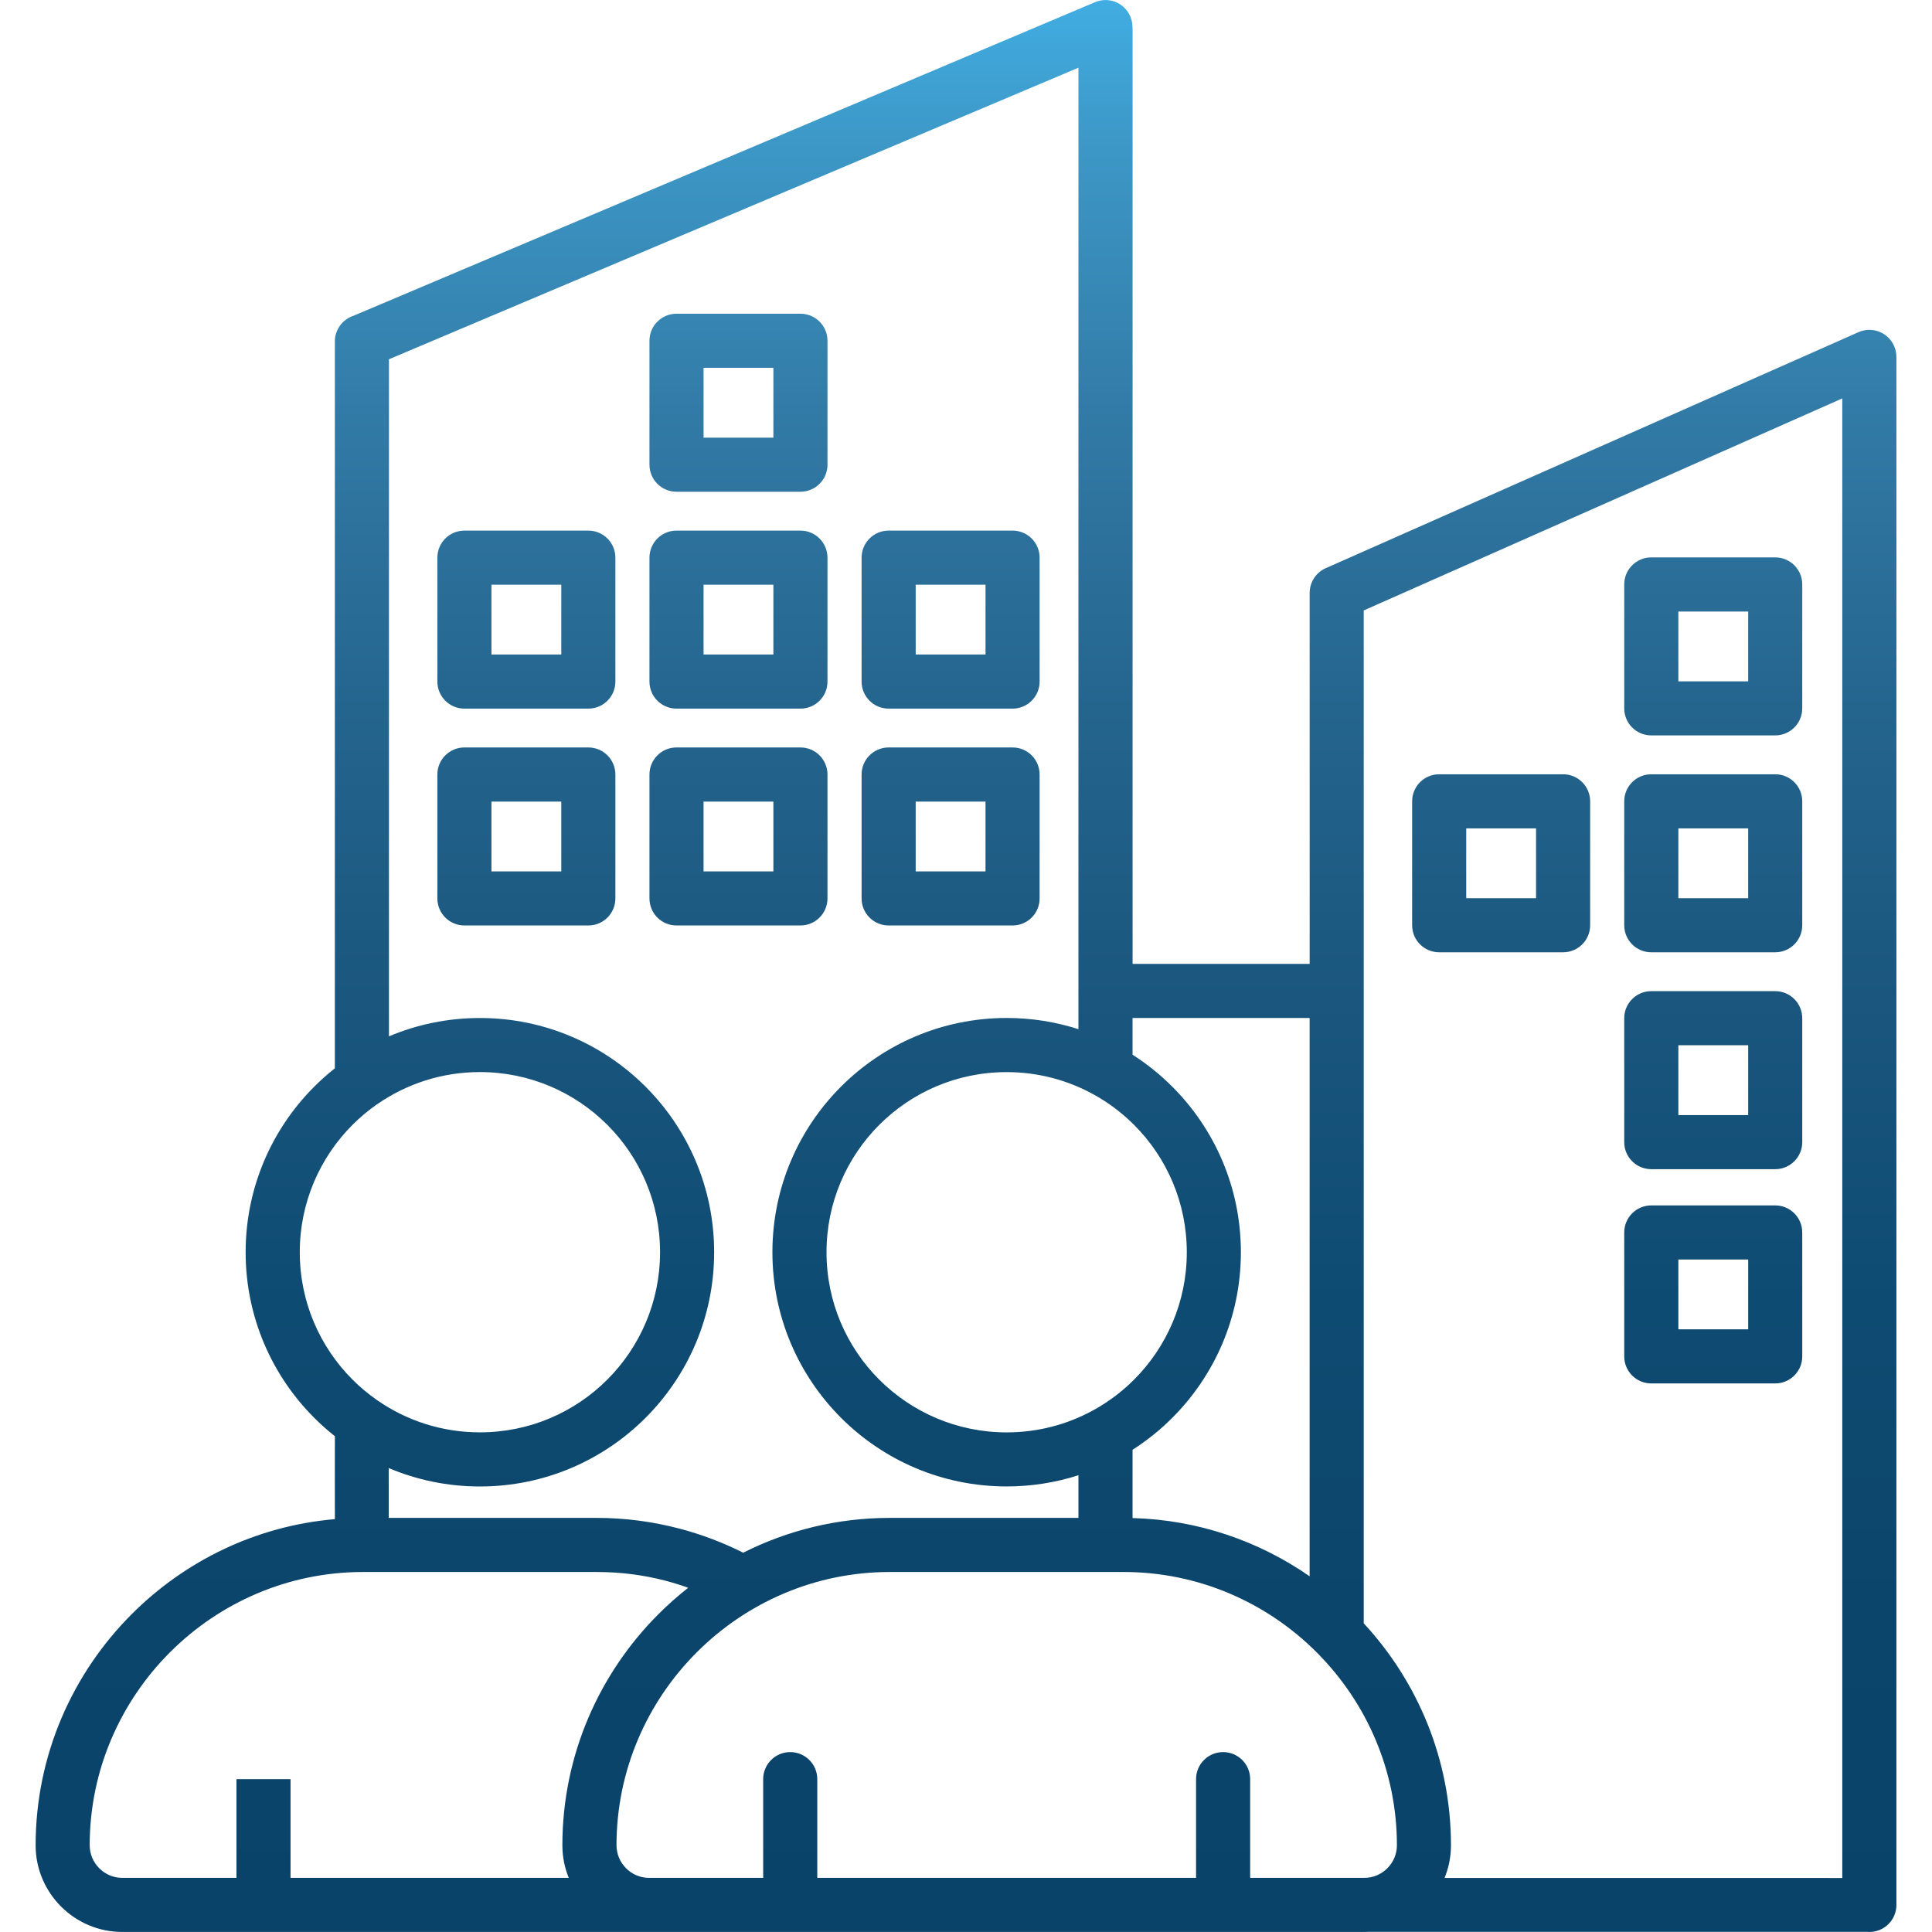 <svg id="Layer_1" enable-background="new 0 0 500 500" height="512" viewBox="0 0 500 500" width="512" xmlns="http://www.w3.org/2000/svg" xmlns:xlink="http://www.w3.org/1999/xlink"><linearGradient id="SVGID_1_" gradientUnits="userSpaceOnUse" x1="250" x2="250" y1=".013" y2="499.987"><stop offset="0" stop-color="#41ade2"/><stop offset=".069" stop-color="#3d99c8"/><stop offset=".216" stop-color="#327aa6"/><stop offset=".366" stop-color="#24658e"/><stop offset=".518" stop-color="#1a567d"/><stop offset=".673" stop-color="#0e4b72"/><stop offset=".831" stop-color="#0c456b"/><stop offset="1" stop-color="#09436a"/></linearGradient><path clip-rule="evenodd" d="m167.96 485.99h29.55v-25.55c0-3.87 3.13-7 7-7s7 3.13 7 7v25.55h98.03v-25.55c0-3.87 3.13-7 7-7s7 3.13 7 7v25.55h29.55c2.31 0 4.42-.95 5.95-2.48s2.48-3.64 2.48-5.95c0-19.25-7.8-36.78-20.41-49.57-.1-.09-.19-.19-.28-.29l-.09-.09c-12.82-12.82-30.5-20.78-49.95-20.78h-4.68-55.84c-19.44 0-37.12 7.96-49.94 20.78s-20.78 30.5-20.78 49.95c0 2.31.95 4.41 2.48 5.95 1.52 1.53 3.62 2.48 5.93 2.48zm-67.35-93.16h53.85c7.31 0 14.46.96 21.33 2.76 5.8 1.52 11.34 3.63 16.55 6.25 11.42-5.76 24.31-9.01 37.92-9.01h48.84v-11.04c-5.86 1.88-12.1 2.9-18.58 2.9-16.74 0-31.89-6.79-42.86-17.76s-17.76-26.13-17.76-42.86 6.79-31.89 17.76-42.86 26.13-17.76 42.86-17.76c6.48 0 12.72 1.02 18.58 2.9v-9.91-238.92l-178.44 75.46v175.22c7.24-3.05 15.19-4.74 23.54-4.74 16.74 0 31.89 6.79 42.86 17.76s17.76 26.13 17.76 42.86-6.79 31.89-17.76 42.86-26.13 17.76-42.86 17.76c-8.37 0-16.34-1.7-23.59-4.76zm-13.94.32c0-7.16-.04-14.3 0-21.46-1.87-1.48-3.66-3.06-5.34-4.75-10.97-10.97-17.76-26.13-17.76-42.86s6.79-31.89 17.76-42.86c1.68-1.68 3.46-3.26 5.33-4.74v-188.11c0-3.12 2.05-5.77 4.87-6.67l191.87-81.14c3.55-1.5 7.64.17 9.13 3.72.37.89.55 1.8.55 2.71h.03v242.46h45.83v-96.01c0-2.99 1.88-5.55 4.52-6.55l137.52-60.93c3.53-1.56 7.66.05 9.21 3.58.4.92.59 1.87.59 2.82h.01v400.63c0 3.87-3.13 7-7 7-.21 0-.41-.01-.62-.03h-128.97c-.37.02-.74.03-1.11.03h-36.55-112.03-36.55-136.32c-6.17 0-11.78-2.52-15.84-6.58s-6.58-9.67-6.58-15.84c0-23.31 9.53-44.49 24.88-59.84 13.74-13.75 32.15-22.83 52.57-24.58zm340.68-81.19c-3.87 0-7 3.13-7 7v32.07c0 3.87 3.13 7 7 7h32.07c3.87 0 7-3.13 7-7v-32.07c0-3.87-3.13-7-7-7zm25.08 14h-18.07v18.07h18.07zm-25.08-69.45c-3.87 0-7 3.13-7 7v32.07c0 3.87 3.13 7 7 7h32.07c3.87 0 7-3.13 7-7v-32.07c0-3.87-3.13-7-7-7zm25.08 14h-18.07v18.07h18.07zm-25.08-70.13c-3.87 0-7 3.13-7 7v32.07c0 3.87 3.13 7 7 7h32.07c3.87 0 7-3.13 7-7v-32.07c0-3.87-3.13-7-7-7zm25.08 14h-18.07v18.07h18.07zm-79.97-14c-3.87 0-7 3.13-7 7v32.07c0 3.87 3.13 7 7 7h32.07c3.87 0 7-3.13 7-7v-32.07c0-3.87-3.13-7-7-7zm25.07 14h-18.07v18.07h18.07zm29.82-70.13c-3.87 0-7 3.13-7 7v32.07c0 3.87 3.13 7 7 7h32.07c3.87 0 7-3.13 7-7v-32.07c0-3.87-3.13-7-7-7zm25.08 14.01h-18.07v18.07h18.07zm-113.5 249.68c-13.1-9.1-28.86-14.61-45.83-15.07v-17.67c3.73-2.38 7.17-5.15 10.28-8.26 10.97-10.97 17.76-26.13 17.76-42.86 0-16.74-6.79-31.89-17.76-42.86-3.11-3.11-6.56-5.89-10.28-8.26v-9.5h45.83zm34.92 78.07c1.07-2.61 1.66-5.47 1.66-8.45 0-22.12-8.58-42.32-22.58-57.45v-163.67-98.46l123.85-54.87v382.91zm-143.87-292.57h32.07c3.87 0 7 3.13 7 7v32.07c0 3.87-3.13 7-7 7h-32.07c-3.87 0-7-3.13-7-7v-32.07c0-3.86 3.13-7 7-7zm25.07 14.01v18.07h-18.07v-18.07zm-79.97-14.01h32.07c3.87 0 7 3.13 7 7v32.07c0 3.87-3.13 7-7 7h-32.07c-3.87 0-7-3.13-7-7v-32.07c0-3.86 3.13-7 7-7zm25.07 14.01v18.07h-18.07v-18.07zm-79.96-14.01h32.07c3.87 0 7 3.13 7 7v32.07c0 3.87-3.13 7-7 7h-32.07c-3.87 0-7-3.13-7-7v-32.07c0-3.86 3.13-7 7-7zm25.07 14.01v18.07h-18.07v-18.07zm84.72-70.13h32.07c3.87 0 7 3.13 7 7v32.07c0 3.87-3.13 7-7 7h-32.07c-3.87 0-7-3.13-7-7v-32.07c0-3.87 3.13-7 7-7zm25.07 14v18.07h-18.07v-18.07zm-79.97-14h32.07c3.87 0 7 3.13 7 7v32.07c0 3.87-3.13 7-7 7h-32.07c-3.87 0-7-3.13-7-7v-32.07c0-3.87 3.13-7 7-7zm25.07 14v18.07h-18.07v-18.07zm-79.96-14h32.07c3.87 0 7 3.13 7 7v32.07c0 3.87-3.13 7-7 7h-32.07c-3.87 0-7-3.13-7-7v-32.07c0-3.87 3.13-7 7-7zm25.07 14v18.07h-18.07v-18.07zm29.82-70.13h32.07c3.87 0 7 3.13 7 7v32.07c0 3.87-3.13 7-7 7h-32.07c-3.87 0-7-3.13-7-7v-32.07c0-3.87 3.13-7 7-7zm25.07 14v18.07h-18.07v-18.07zm-102.33 190.44c7.5-5.16 16.59-8.18 26.38-8.18 12.87 0 24.53 5.22 32.97 13.65 8.44 8.44 13.65 20.09 13.65 32.97s-5.22 24.53-13.65 32.97c-8.44 8.44-20.09 13.65-32.97 13.65-9.8 0-18.89-3.02-26.39-8.18-.1-.08-.21-.15-.32-.22-2.24-1.57-4.33-3.32-6.26-5.25-8.44-8.44-13.65-20.09-13.65-32.97s5.22-24.53 13.65-32.97c1.92-1.92 4.02-3.68 6.25-5.25.12-.06.23-.14.34-.22zm195.67 5.48c8.44 8.44 13.65 20.09 13.65 32.97 0 12.87-5.22 24.53-13.65 32.97-3.15 3.15-6.76 5.86-10.71 8.01l-.05.02c-6.6 3.59-14.17 5.62-22.21 5.62-12.87 0-24.53-5.22-32.97-13.65-8.44-8.44-13.65-20.09-13.65-32.97 0-12.87 5.22-24.53 13.65-32.97 8.44-8.44 20.09-13.65 32.97-13.65 8.03 0 15.59 2.03 22.19 5.61l.09.05c3.95 2.14 7.54 4.84 10.69 7.99zm-115.39 119.8c-2.7 2.12-5.26 4.39-7.68 6.81-15.35 15.35-24.88 36.54-24.88 59.84 0 2.98.59 5.82 1.65 8.43h-72v-25.55h-14v25.55h-29.55c-2.31 0-4.42-.95-5.95-2.48s-2.48-3.64-2.48-5.95c0-19.44 7.96-37.12 20.78-49.95 12.82-12.82 30.5-20.78 49.95-20.78h60.52c6.21 0 12.18.79 17.83 2.27 1.97.52 3.9 1.12 5.81 1.81z" fill="url(#SVGID_1_)" fill-rule="evenodd"/></svg>